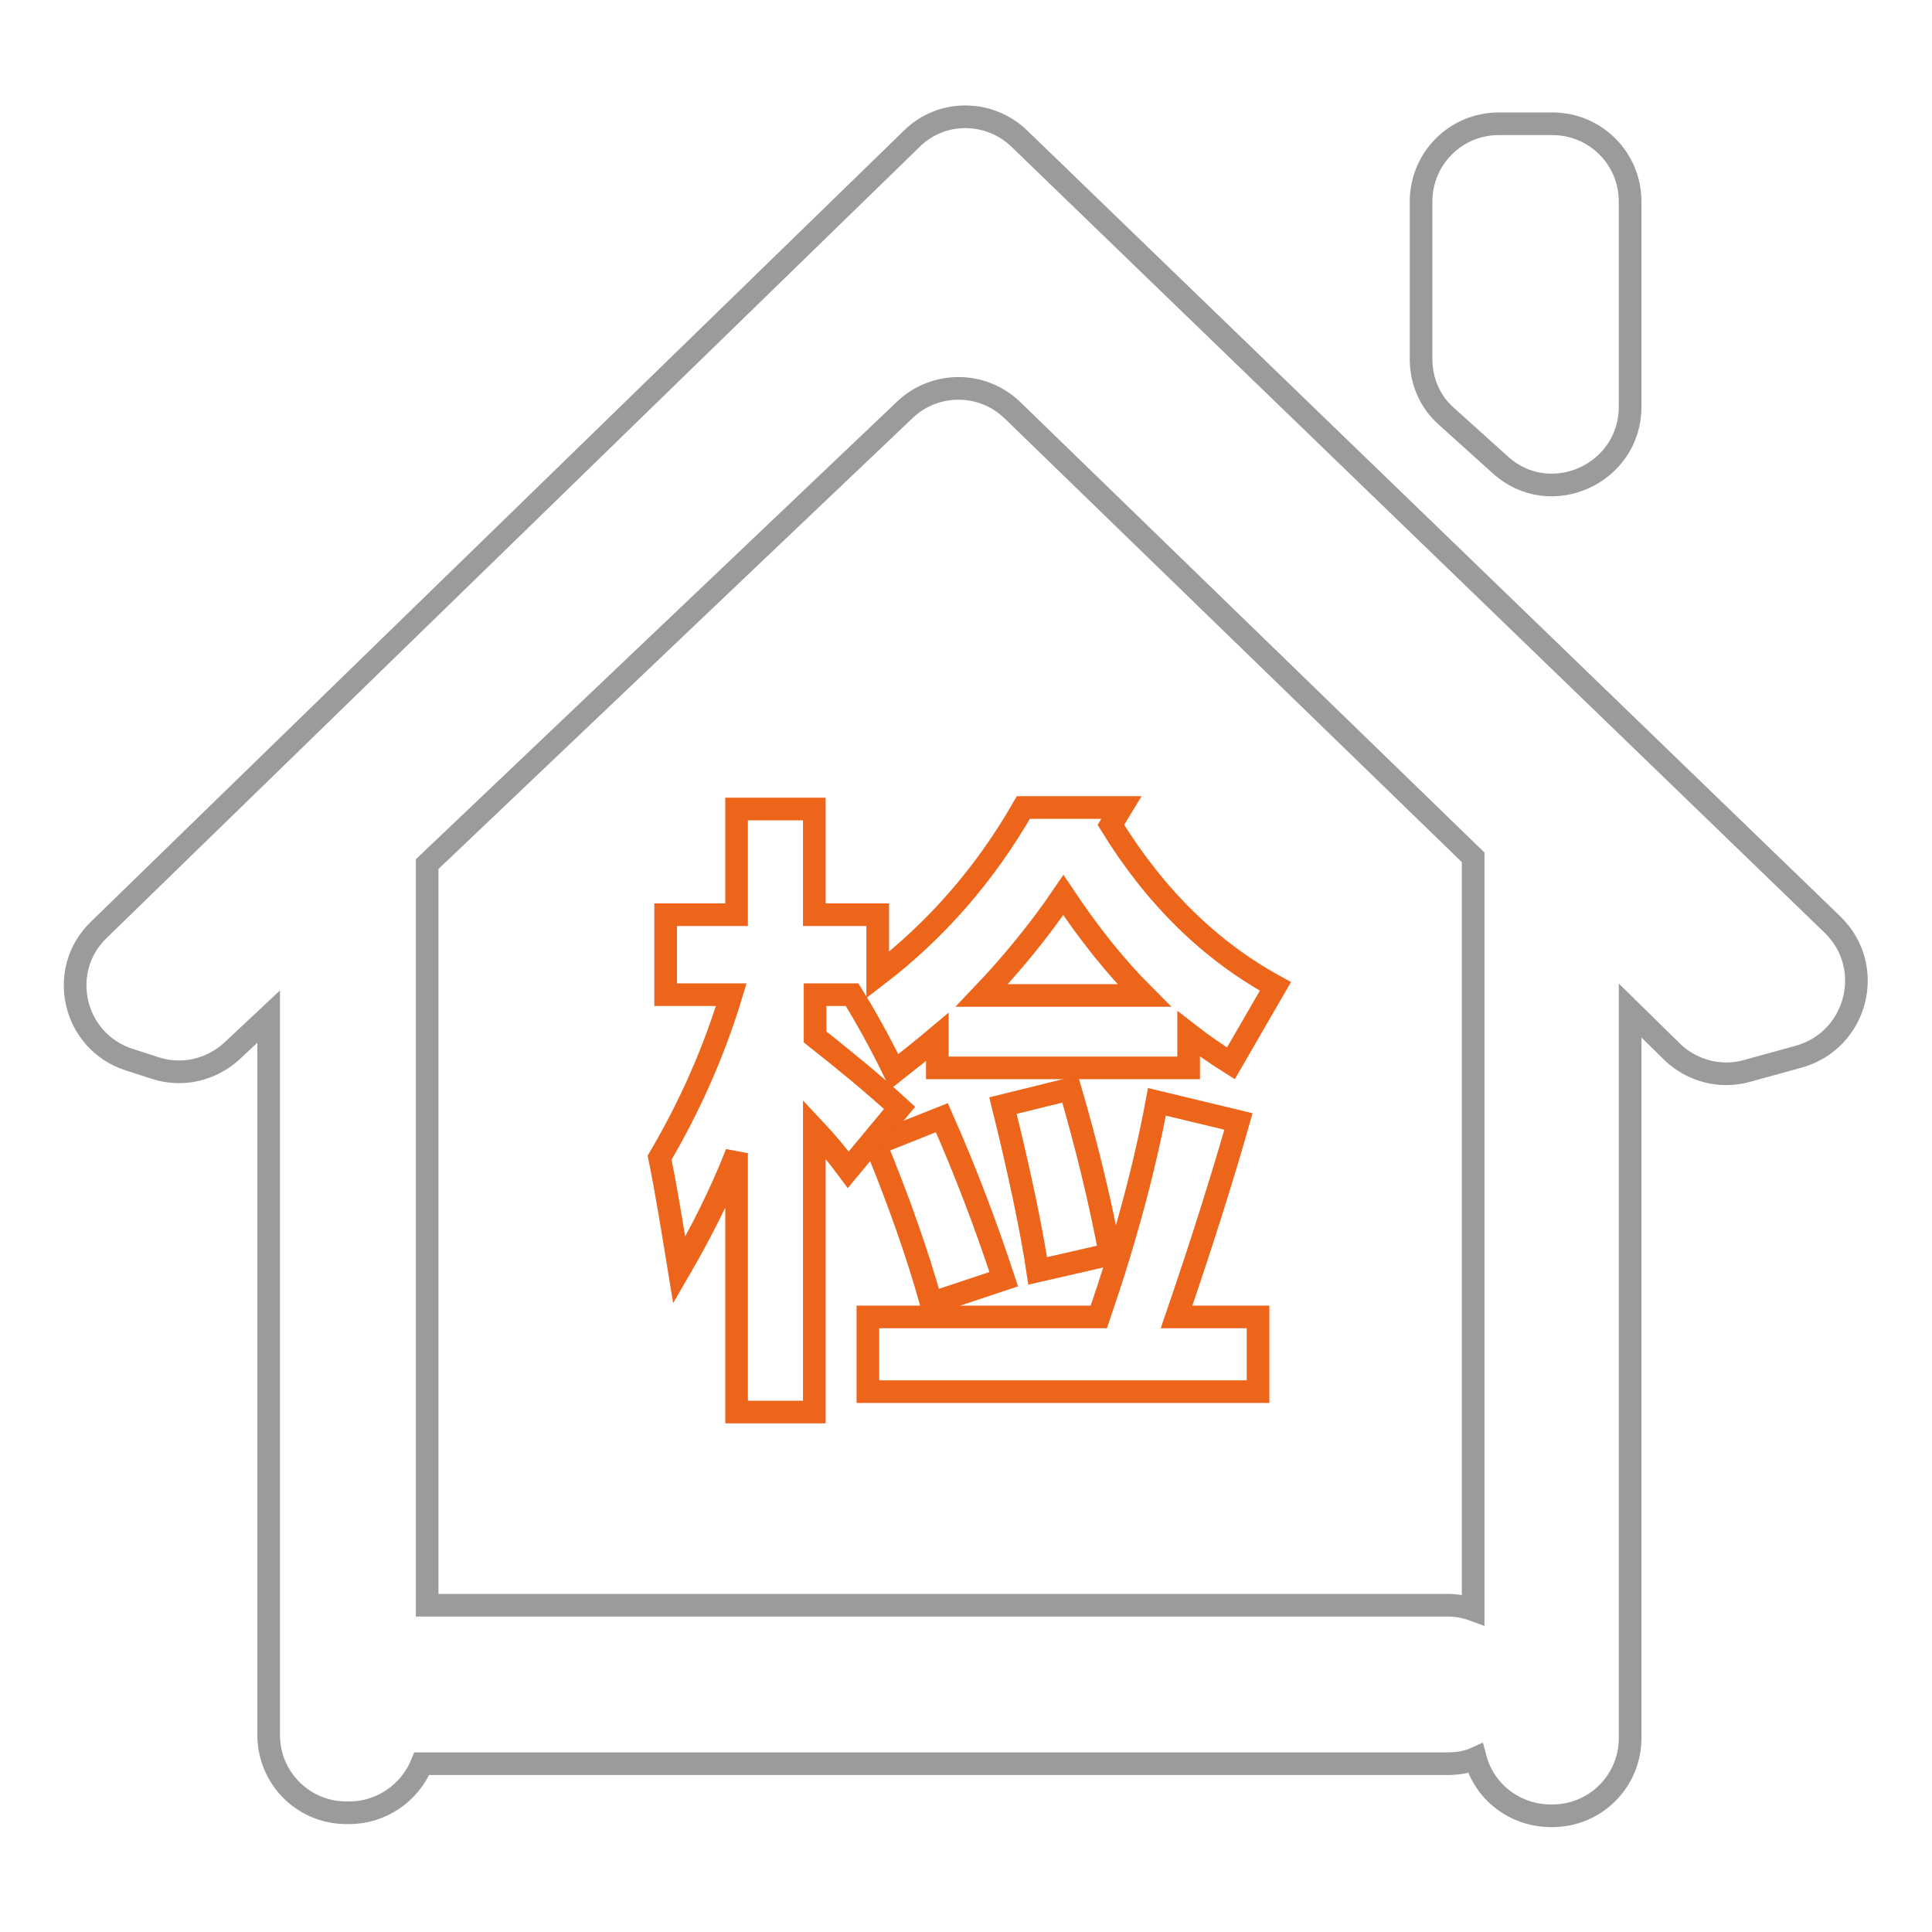 <?xml version="1.0" encoding="utf-8"?>
<!-- Svg Vector Icons : http://www.onlinewebfonts.com/icon -->
<!DOCTYPE svg PUBLIC "-//W3C//DTD SVG 1.1//EN" "http://www.w3.org/Graphics/SVG/1.1/DTD/svg11.dtd">
<svg version="1.1" xmlns="http://www.w3.org/2000/svg" xmlns:xlink="http://www.w3.org/1999/xlink" x="0px" y="0px" viewBox="0 0 256 256" enable-background="new 0 0 256 256" xml:space="preserve">
<g> <path stroke-width="3" fill-opacity="0" stroke="#9b9b9b"  d="M191.7,55.2l7.1,6.4c6.6,6,17.2,1.2,17.2-7.7V26.7c0-5.7-4.6-10.3-10.3-10.3l0,0h-7.1 c-5.7,0-10.3,4.6-10.3,10.3v20.9C188.3,50.5,189.5,53.3,191.7,55.2L191.7,55.2z M242.8,122.5L135.1,18.4c-4-3.9-10.4-3.9-14.3,0 L13.1,123.2c-5.6,5.4-3.4,14.8,4,17.2l3.4,1.1c3.6,1.2,7.5,0.3,10.3-2.3l4.8-4.5v95.2c0,5.7,4.6,10.3,10.3,10.3h0.4 c4.2,0,8-2.6,9.6-6.5h135.9c1.3,0,2.6-0.2,3.7-0.7c1.2,4.5,5.3,7.6,10,7.6h0.2c5.7,0,10.3-4.6,10.3-10.3l0,0v-96.4l5.6,5.5 c2.6,2.5,6.4,3.5,9.9,2.5l6.9-1.9C246.1,137.8,248.6,128.1,242.8,122.5L242.8,122.5z M195.2,213.3c-1.1-0.4-2.2-0.6-3.4-0.6H56.6 v-98.2l63.3-60.2c4-3.8,10.3-3.8,14.3,0.1l61,59.2V213.3L195.2,213.3z"/> <path stroke-width="3" fill-opacity="0" stroke="#ec651b"  d="M116,151.6c3,7.3,5.5,14.3,7.4,21.1l9.6-3.2c-2.4-7.3-5.1-14.4-8.2-21.4L116,151.6z"/> <path stroke-width="3" fill-opacity="0" stroke="#ec651b"  d="M164.1,148.6l-10.8-2.6c-1.7,9.1-4.3,18.6-7.7,28.5H115v9.9h51.7v-9.9h-10.8 C159.5,164,162.2,155.3,164.1,148.6z"/> <path stroke-width="3" fill-opacity="0" stroke="#ec651b"  d="M116.3,129.2v-8h-8.4v-14H97.6v14h-9.4v10.6h8.7c-2.3,7.6-5.5,14.8-9.5,21.6c0.9,4.4,1.7,9.4,2.6,14.9 c2.9-5,5.5-10.1,7.6-15.5v34.3h10.3v-37.5c1.6,1.7,3.1,3.5,4.5,5.4l6.8-8.2c-3.6-3.3-7.4-6.4-11.2-9.4v-5.6h4.9 c1.8,2.9,3.7,6.3,5.6,10.2c1.9-1.5,3.8-3,5.7-4.6v4.1h33.3V137c1.8,1.4,3.7,2.7,5.6,3.9l5.9-10.2c-8.6-4.7-15.9-11.8-21.8-21.4 l1.4-2.3h-13C130.5,115.9,124,123.3,116.3,129.2L116.3,129.2z M140.9,118.6c3.4,5.1,6.9,9.5,10.7,13.3h-21.5 C134.1,127.7,137.7,123.3,140.9,118.6z"/> <path stroke-width="3" fill-opacity="0" stroke="#ec651b"  d="M147.1,166.2c-1.4-7.4-3.2-14.7-5.3-21.9l-8.9,2.2c2.3,9.3,3.8,16.6,4.6,21.9L147.1,166.2z"/></g>
</svg>
